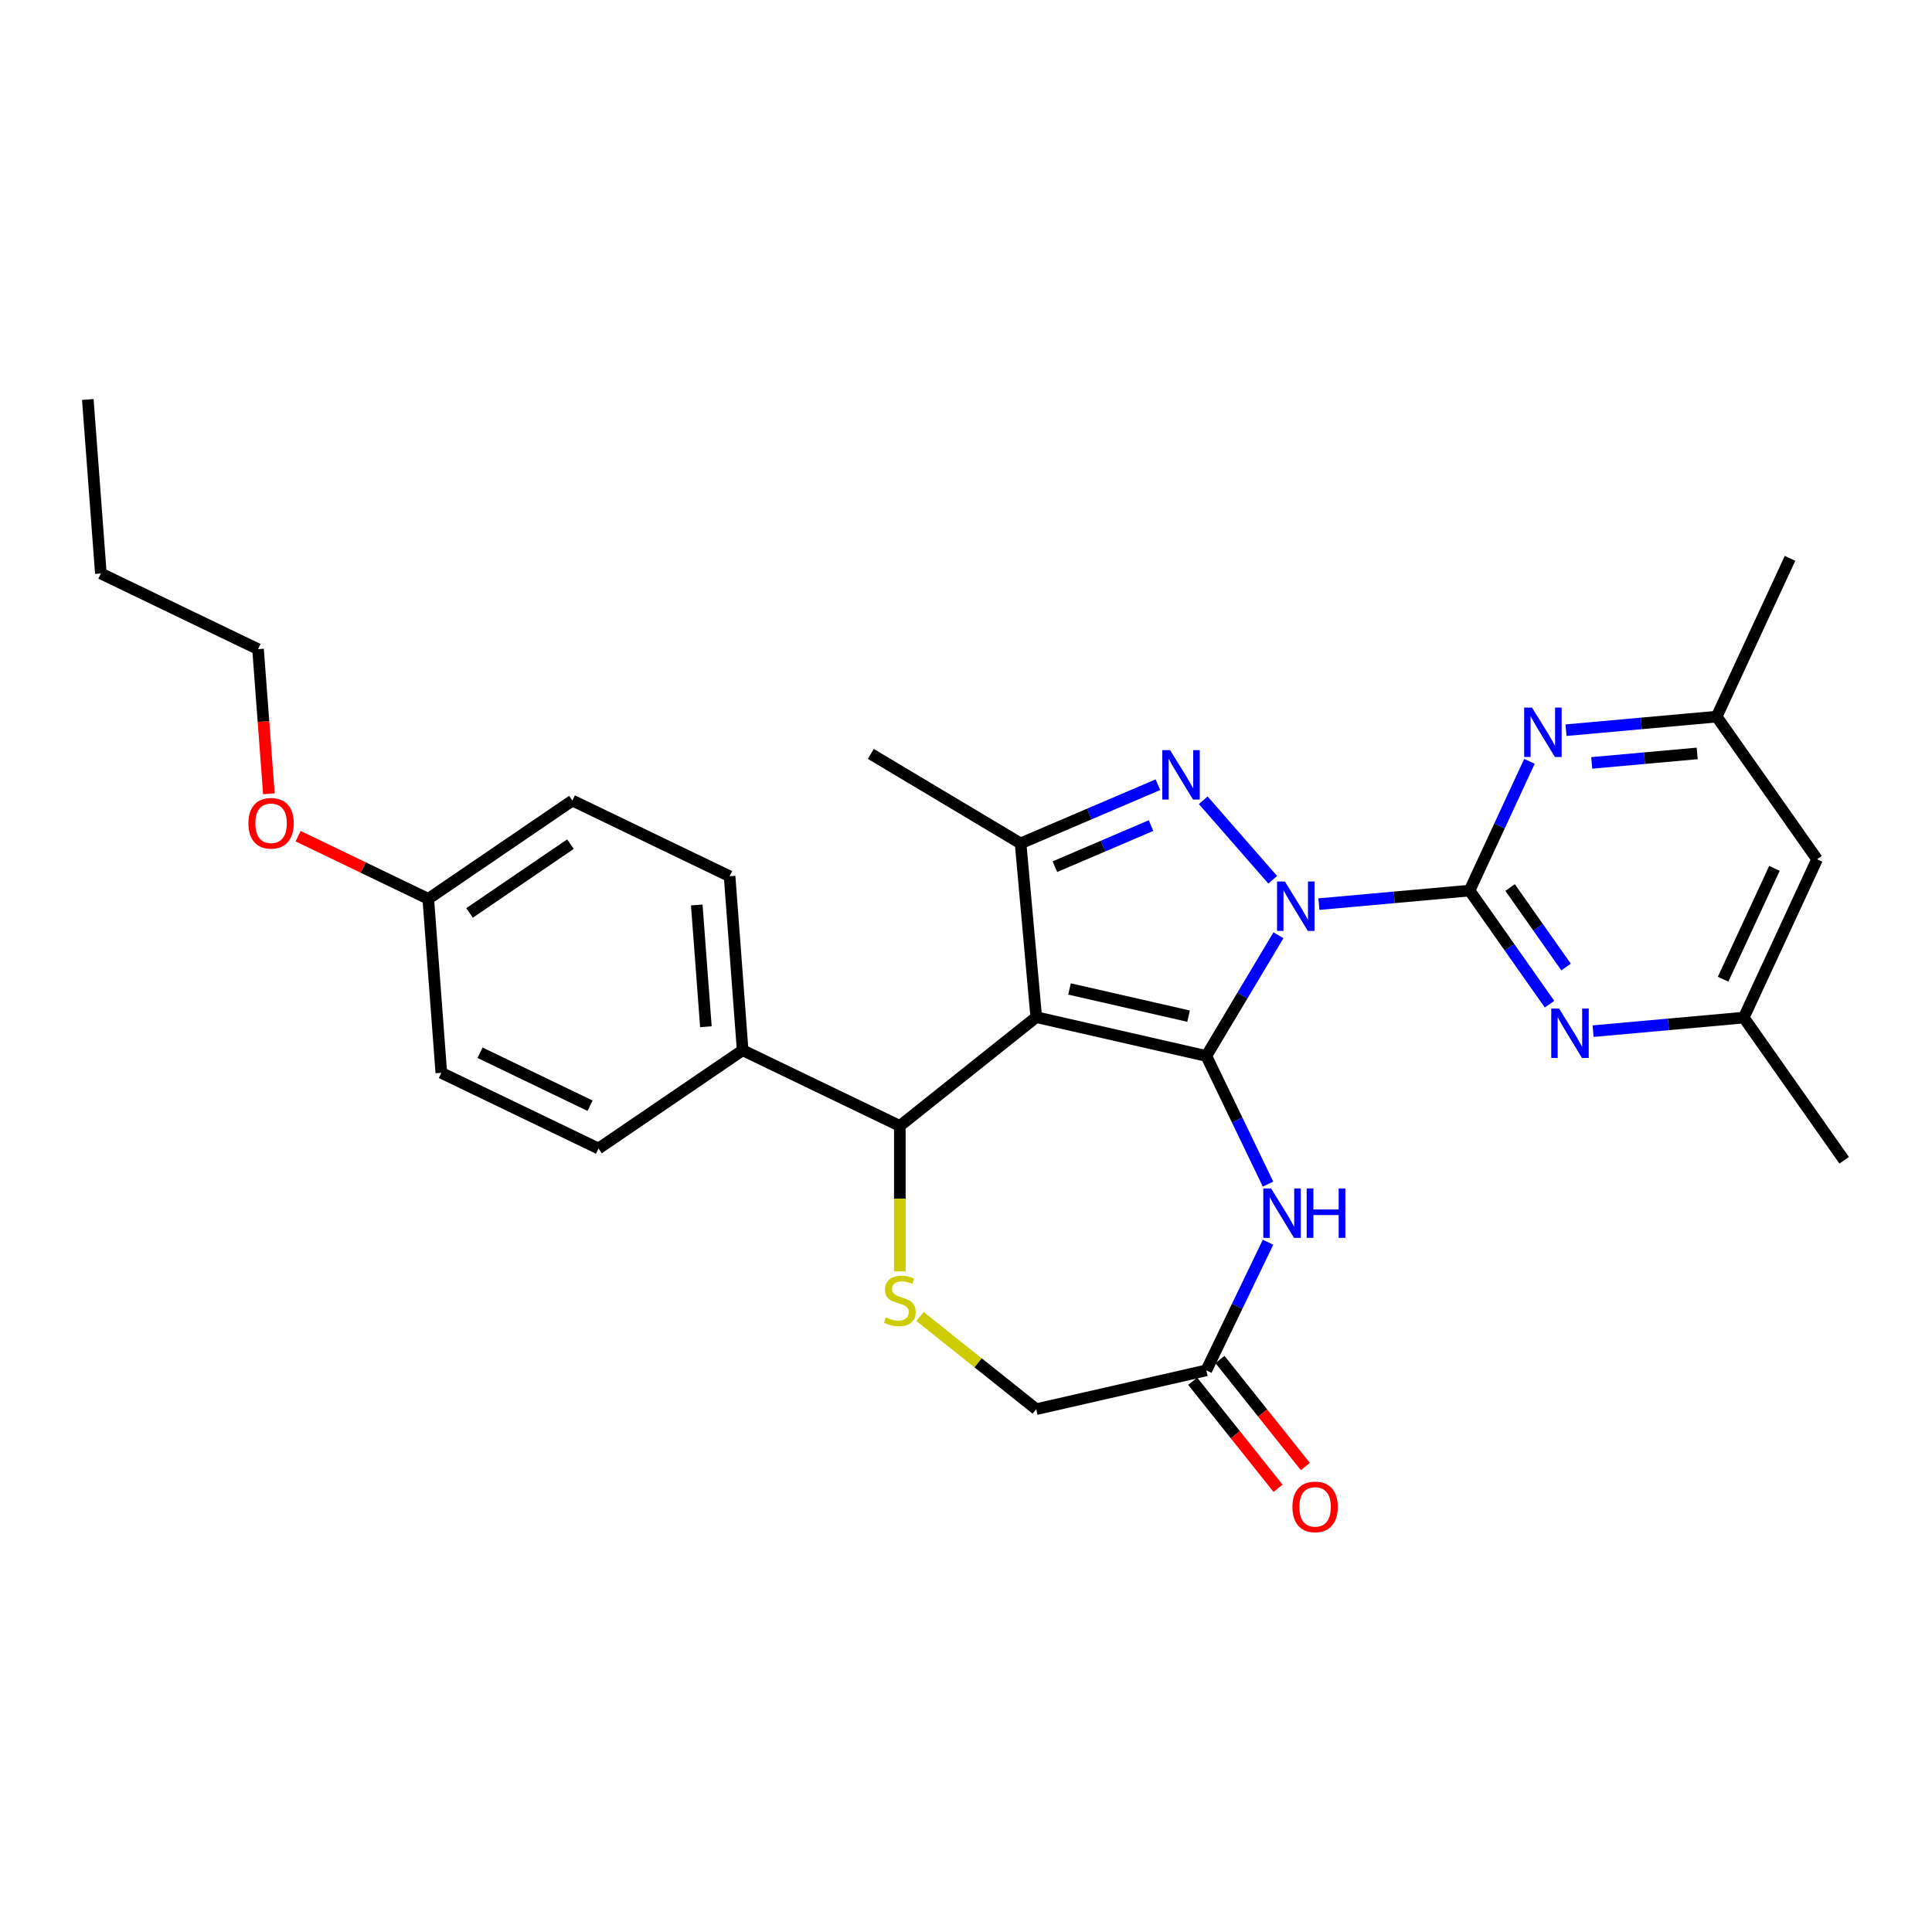 <?xml version='1.0' encoding='iso-8859-1'?>
<svg version='1.1' baseProfile='full'
              xmlns='http://www.w3.org/2000/svg'
                      xmlns:rdkit='http://www.rdkit.org/xml'
                      xmlns:xlink='http://www.w3.org/1999/xlink'
                  xml:space='preserve'
width='1000px' height='1000px' viewBox='0 0 1000 1000'>
<!-- END OF HEADER -->
<rect style='opacity:1.0;fill:#FFFFFF;stroke:none' width='1000' height='1000' x='0' y='0'> </rect>
<path class='bond-0' d='M 661.719,484.097 L 643.055,515.335' style='fill:none;fill-rule:evenodd;stroke:#0000FF;stroke-width:6px;stroke-linecap:butt;stroke-linejoin:miter;stroke-opacity:1' />
<path class='bond-0' d='M 643.055,515.335 L 624.391,546.573' style='fill:none;fill-rule:evenodd;stroke:#000000;stroke-width:6px;stroke-linecap:butt;stroke-linejoin:miter;stroke-opacity:1' />
<path class='bond-2' d='M 658.751,455.368 L 622.796,414.213' style='fill:none;fill-rule:evenodd;stroke:#0000FF;stroke-width:6px;stroke-linecap:butt;stroke-linejoin:miter;stroke-opacity:1' />
<path class='bond-3' d='M 682.664,467.977 L 721.655,464.467' style='fill:none;fill-rule:evenodd;stroke:#0000FF;stroke-width:6px;stroke-linecap:butt;stroke-linejoin:miter;stroke-opacity:1' />
<path class='bond-3' d='M 721.655,464.467 L 760.647,460.958' style='fill:none;fill-rule:evenodd;stroke:#000000;stroke-width:6px;stroke-linecap:butt;stroke-linejoin:miter;stroke-opacity:1' />
<path class='bond-1' d='M 624.391,546.573 L 536.353,526.479' style='fill:none;fill-rule:evenodd;stroke:#000000;stroke-width:6px;stroke-linecap:butt;stroke-linejoin:miter;stroke-opacity:1' />
<path class='bond-1' d='M 615.204,525.951 L 553.577,511.885' style='fill:none;fill-rule:evenodd;stroke:#000000;stroke-width:6px;stroke-linecap:butt;stroke-linejoin:miter;stroke-opacity:1' />
<path class='bond-5' d='M 624.391,546.573 L 640.359,579.731' style='fill:none;fill-rule:evenodd;stroke:#000000;stroke-width:6px;stroke-linecap:butt;stroke-linejoin:miter;stroke-opacity:1' />
<path class='bond-5' d='M 640.359,579.731 L 656.327,612.889' style='fill:none;fill-rule:evenodd;stroke:#0000FF;stroke-width:6px;stroke-linecap:butt;stroke-linejoin:miter;stroke-opacity:1' />
<path class='bond-6' d='M 536.353,526.479 L 465.751,582.782' style='fill:none;fill-rule:evenodd;stroke:#000000;stroke-width:6px;stroke-linecap:butt;stroke-linejoin:miter;stroke-opacity:1' />
<path class='bond-29' d='M 536.353,526.479 L 528.258,436.54' style='fill:none;fill-rule:evenodd;stroke:#000000;stroke-width:6px;stroke-linecap:butt;stroke-linejoin:miter;stroke-opacity:1' />
<path class='bond-4' d='M 599.338,406.159 L 563.798,421.349' style='fill:none;fill-rule:evenodd;stroke:#0000FF;stroke-width:6px;stroke-linecap:butt;stroke-linejoin:miter;stroke-opacity:1' />
<path class='bond-4' d='M 563.798,421.349 L 528.258,436.54' style='fill:none;fill-rule:evenodd;stroke:#000000;stroke-width:6px;stroke-linecap:butt;stroke-linejoin:miter;stroke-opacity:1' />
<path class='bond-4' d='M 595.774,427.323 L 570.896,437.956' style='fill:none;fill-rule:evenodd;stroke:#0000FF;stroke-width:6px;stroke-linecap:butt;stroke-linejoin:miter;stroke-opacity:1' />
<path class='bond-4' d='M 570.896,437.956 L 546.018,448.59' style='fill:none;fill-rule:evenodd;stroke:#000000;stroke-width:6px;stroke-linecap:butt;stroke-linejoin:miter;stroke-opacity:1' />
<path class='bond-7' d='M 760.647,460.958 L 781.341,490.357' style='fill:none;fill-rule:evenodd;stroke:#000000;stroke-width:6px;stroke-linecap:butt;stroke-linejoin:miter;stroke-opacity:1' />
<path class='bond-7' d='M 781.341,490.357 L 802.036,519.756' style='fill:none;fill-rule:evenodd;stroke:#0000FF;stroke-width:6px;stroke-linecap:butt;stroke-linejoin:miter;stroke-opacity:1' />
<path class='bond-7' d='M 781.624,459.382 L 796.11,479.961' style='fill:none;fill-rule:evenodd;stroke:#000000;stroke-width:6px;stroke-linecap:butt;stroke-linejoin:miter;stroke-opacity:1' />
<path class='bond-7' d='M 796.11,479.961 L 810.596,500.54' style='fill:none;fill-rule:evenodd;stroke:#0000FF;stroke-width:6px;stroke-linecap:butt;stroke-linejoin:miter;stroke-opacity:1' />
<path class='bond-8' d='M 760.647,460.958 L 776.141,427.512' style='fill:none;fill-rule:evenodd;stroke:#000000;stroke-width:6px;stroke-linecap:butt;stroke-linejoin:miter;stroke-opacity:1' />
<path class='bond-8' d='M 776.141,427.512 L 791.636,394.066' style='fill:none;fill-rule:evenodd;stroke:#0000FF;stroke-width:6px;stroke-linecap:butt;stroke-linejoin:miter;stroke-opacity:1' />
<path class='bond-20' d='M 528.258,436.54 L 450.738,390.223' style='fill:none;fill-rule:evenodd;stroke:#000000;stroke-width:6px;stroke-linecap:butt;stroke-linejoin:miter;stroke-opacity:1' />
<path class='bond-10' d='M 656.327,642.978 L 640.359,676.135' style='fill:none;fill-rule:evenodd;stroke:#0000FF;stroke-width:6px;stroke-linecap:butt;stroke-linejoin:miter;stroke-opacity:1' />
<path class='bond-10' d='M 640.359,676.135 L 624.391,709.293' style='fill:none;fill-rule:evenodd;stroke:#000000;stroke-width:6px;stroke-linecap:butt;stroke-linejoin:miter;stroke-opacity:1' />
<path class='bond-9' d='M 465.751,582.782 L 465.751,620.429' style='fill:none;fill-rule:evenodd;stroke:#000000;stroke-width:6px;stroke-linecap:butt;stroke-linejoin:miter;stroke-opacity:1' />
<path class='bond-9' d='M 465.751,620.429 L 465.751,658.076' style='fill:none;fill-rule:evenodd;stroke:#CCCC00;stroke-width:6px;stroke-linecap:butt;stroke-linejoin:miter;stroke-opacity:1' />
<path class='bond-11' d='M 465.751,582.782 L 384.391,543.601' style='fill:none;fill-rule:evenodd;stroke:#000000;stroke-width:6px;stroke-linecap:butt;stroke-linejoin:miter;stroke-opacity:1' />
<path class='bond-13' d='M 824.583,533.724 L 863.574,530.215' style='fill:none;fill-rule:evenodd;stroke:#0000FF;stroke-width:6px;stroke-linecap:butt;stroke-linejoin:miter;stroke-opacity:1' />
<path class='bond-13' d='M 863.574,530.215 L 902.566,526.706' style='fill:none;fill-rule:evenodd;stroke:#000000;stroke-width:6px;stroke-linecap:butt;stroke-linejoin:miter;stroke-opacity:1' />
<path class='bond-12' d='M 810.562,377.945 L 849.554,374.436' style='fill:none;fill-rule:evenodd;stroke:#0000FF;stroke-width:6px;stroke-linecap:butt;stroke-linejoin:miter;stroke-opacity:1' />
<path class='bond-12' d='M 849.554,374.436 L 888.545,370.926' style='fill:none;fill-rule:evenodd;stroke:#000000;stroke-width:6px;stroke-linecap:butt;stroke-linejoin:miter;stroke-opacity:1' />
<path class='bond-12' d='M 823.879,394.88 L 851.173,392.424' style='fill:none;fill-rule:evenodd;stroke:#0000FF;stroke-width:6px;stroke-linecap:butt;stroke-linejoin:miter;stroke-opacity:1' />
<path class='bond-12' d='M 851.173,392.424 L 878.467,389.967' style='fill:none;fill-rule:evenodd;stroke:#000000;stroke-width:6px;stroke-linecap:butt;stroke-linejoin:miter;stroke-opacity:1' />
<path class='bond-31' d='M 476.208,681.424 L 506.28,705.405' style='fill:none;fill-rule:evenodd;stroke:#CCCC00;stroke-width:6px;stroke-linecap:butt;stroke-linejoin:miter;stroke-opacity:1' />
<path class='bond-31' d='M 506.28,705.405 L 536.353,729.387' style='fill:none;fill-rule:evenodd;stroke:#000000;stroke-width:6px;stroke-linecap:butt;stroke-linejoin:miter;stroke-opacity:1' />
<path class='bond-14' d='M 624.391,709.293 L 536.353,729.387' style='fill:none;fill-rule:evenodd;stroke:#000000;stroke-width:6px;stroke-linecap:butt;stroke-linejoin:miter;stroke-opacity:1' />
<path class='bond-16' d='M 617.331,714.923 L 639.426,742.63' style='fill:none;fill-rule:evenodd;stroke:#000000;stroke-width:6px;stroke-linecap:butt;stroke-linejoin:miter;stroke-opacity:1' />
<path class='bond-16' d='M 639.426,742.63 L 661.521,770.336' style='fill:none;fill-rule:evenodd;stroke:#FF0000;stroke-width:6px;stroke-linecap:butt;stroke-linejoin:miter;stroke-opacity:1' />
<path class='bond-16' d='M 631.451,703.663 L 653.546,731.369' style='fill:none;fill-rule:evenodd;stroke:#000000;stroke-width:6px;stroke-linecap:butt;stroke-linejoin:miter;stroke-opacity:1' />
<path class='bond-16' d='M 653.546,731.369 L 675.641,759.075' style='fill:none;fill-rule:evenodd;stroke:#FF0000;stroke-width:6px;stroke-linecap:butt;stroke-linejoin:miter;stroke-opacity:1' />
<path class='bond-17' d='M 384.391,543.601 L 377.643,453.551' style='fill:none;fill-rule:evenodd;stroke:#000000;stroke-width:6px;stroke-linecap:butt;stroke-linejoin:miter;stroke-opacity:1' />
<path class='bond-17' d='M 365.369,531.443 L 360.645,468.408' style='fill:none;fill-rule:evenodd;stroke:#000000;stroke-width:6px;stroke-linecap:butt;stroke-linejoin:miter;stroke-opacity:1' />
<path class='bond-18' d='M 384.391,543.601 L 309.779,594.47' style='fill:none;fill-rule:evenodd;stroke:#000000;stroke-width:6px;stroke-linecap:butt;stroke-linejoin:miter;stroke-opacity:1' />
<path class='bond-15' d='M 888.545,370.926 L 940.525,444.769' style='fill:none;fill-rule:evenodd;stroke:#000000;stroke-width:6px;stroke-linecap:butt;stroke-linejoin:miter;stroke-opacity:1' />
<path class='bond-25' d='M 888.545,370.926 L 926.505,288.99' style='fill:none;fill-rule:evenodd;stroke:#000000;stroke-width:6px;stroke-linecap:butt;stroke-linejoin:miter;stroke-opacity:1' />
<path class='bond-24' d='M 902.566,526.706 L 954.545,600.548' style='fill:none;fill-rule:evenodd;stroke:#000000;stroke-width:6px;stroke-linecap:butt;stroke-linejoin:miter;stroke-opacity:1' />
<path class='bond-30' d='M 902.566,526.706 L 940.525,444.769' style='fill:none;fill-rule:evenodd;stroke:#000000;stroke-width:6px;stroke-linecap:butt;stroke-linejoin:miter;stroke-opacity:1' />
<path class='bond-30' d='M 891.872,506.823 L 918.444,449.467' style='fill:none;fill-rule:evenodd;stroke:#000000;stroke-width:6px;stroke-linecap:butt;stroke-linejoin:miter;stroke-opacity:1' />
<path class='bond-22' d='M 377.643,453.551 L 296.283,414.37' style='fill:none;fill-rule:evenodd;stroke:#000000;stroke-width:6px;stroke-linecap:butt;stroke-linejoin:miter;stroke-opacity:1' />
<path class='bond-21' d='M 309.779,594.47 L 228.419,555.289' style='fill:none;fill-rule:evenodd;stroke:#000000;stroke-width:6px;stroke-linecap:butt;stroke-linejoin:miter;stroke-opacity:1' />
<path class='bond-21' d='M 305.412,572.321 L 248.46,544.894' style='fill:none;fill-rule:evenodd;stroke:#000000;stroke-width:6px;stroke-linecap:butt;stroke-linejoin:miter;stroke-opacity:1' />
<path class='bond-19' d='M 221.671,465.239 L 228.419,555.289' style='fill:none;fill-rule:evenodd;stroke:#000000;stroke-width:6px;stroke-linecap:butt;stroke-linejoin:miter;stroke-opacity:1' />
<path class='bond-23' d='M 221.671,465.239 L 187.99,449.019' style='fill:none;fill-rule:evenodd;stroke:#000000;stroke-width:6px;stroke-linecap:butt;stroke-linejoin:miter;stroke-opacity:1' />
<path class='bond-23' d='M 187.99,449.019 L 154.308,432.799' style='fill:none;fill-rule:evenodd;stroke:#FF0000;stroke-width:6px;stroke-linecap:butt;stroke-linejoin:miter;stroke-opacity:1' />
<path class='bond-32' d='M 221.671,465.239 L 296.283,414.37' style='fill:none;fill-rule:evenodd;stroke:#000000;stroke-width:6px;stroke-linecap:butt;stroke-linejoin:miter;stroke-opacity:1' />
<path class='bond-32' d='M 243.037,472.531 L 295.265,436.922' style='fill:none;fill-rule:evenodd;stroke:#000000;stroke-width:6px;stroke-linecap:butt;stroke-linejoin:miter;stroke-opacity:1' />
<path class='bond-26' d='M 139.173,410.869 L 136.368,373.439' style='fill:none;fill-rule:evenodd;stroke:#FF0000;stroke-width:6px;stroke-linecap:butt;stroke-linejoin:miter;stroke-opacity:1' />
<path class='bond-26' d='M 136.368,373.439 L 133.563,336.008' style='fill:none;fill-rule:evenodd;stroke:#000000;stroke-width:6px;stroke-linecap:butt;stroke-linejoin:miter;stroke-opacity:1' />
<path class='bond-27' d='M 133.563,336.008 L 52.203,296.827' style='fill:none;fill-rule:evenodd;stroke:#000000;stroke-width:6px;stroke-linecap:butt;stroke-linejoin:miter;stroke-opacity:1' />
<path class='bond-28' d='M 52.203,296.827 L 45.455,206.777' style='fill:none;fill-rule:evenodd;stroke:#000000;stroke-width:6px;stroke-linecap:butt;stroke-linejoin:miter;stroke-opacity:1' />
<path  class='atom-0' d='M 665.054 456.266
L 673.435 469.811
Q 674.265 471.148, 675.602 473.568
Q 676.938 475.988, 677.011 476.133
L 677.011 456.266
L 680.406 456.266
L 680.406 481.84
L 676.902 481.84
L 667.908 467.03
Q 666.861 465.296, 665.741 463.31
Q 664.657 461.323, 664.332 460.709
L 664.332 481.84
L 661.009 481.84
L 661.009 456.266
L 665.054 456.266
' fill='#0000FF'/>
<path  class='atom-3' d='M 605.641 388.262
L 614.021 401.807
Q 614.852 403.143, 616.188 405.564
Q 617.525 407.984, 617.597 408.128
L 617.597 388.262
L 620.992 388.262
L 620.992 413.835
L 617.489 413.835
L 608.494 399.026
Q 607.447 397.292, 606.327 395.305
Q 605.243 393.318, 604.918 392.704
L 604.918 413.835
L 601.595 413.835
L 601.595 388.262
L 605.641 388.262
' fill='#0000FF'/>
<path  class='atom-6' d='M 657.919 615.146
L 666.299 628.692
Q 667.13 630.028, 668.467 632.448
Q 669.803 634.868, 669.875 635.013
L 669.875 615.146
L 673.271 615.146
L 673.271 640.72
L 669.767 640.72
L 660.773 625.91
Q 659.725 624.176, 658.605 622.19
Q 657.522 620.203, 657.197 619.589
L 657.197 640.72
L 653.874 640.72
L 653.874 615.146
L 657.919 615.146
' fill='#0000FF'/>
<path  class='atom-6' d='M 676.341 615.146
L 679.809 615.146
L 679.809 626.019
L 692.884 626.019
L 692.884 615.146
L 696.352 615.146
L 696.352 640.72
L 692.884 640.72
L 692.884 628.908
L 679.809 628.908
L 679.809 640.72
L 676.341 640.72
L 676.341 615.146
' fill='#0000FF'/>
<path  class='atom-8' d='M 806.973 522.014
L 815.354 535.559
Q 816.184 536.895, 817.521 539.316
Q 818.857 541.736, 818.93 541.88
L 818.93 522.014
L 822.325 522.014
L 822.325 547.587
L 818.821 547.587
L 809.827 532.778
Q 808.78 531.044, 807.66 529.057
Q 806.576 527.071, 806.251 526.456
L 806.251 547.587
L 802.928 547.587
L 802.928 522.014
L 806.973 522.014
' fill='#0000FF'/>
<path  class='atom-9' d='M 792.953 366.234
L 801.333 379.78
Q 802.164 381.116, 803.5 383.536
Q 804.837 385.956, 804.909 386.101
L 804.909 366.234
L 808.305 366.234
L 808.305 391.808
L 804.801 391.808
L 795.807 376.998
Q 794.759 375.265, 793.639 373.278
Q 792.556 371.291, 792.231 370.677
L 792.231 391.808
L 788.908 391.808
L 788.908 366.234
L 792.953 366.234
' fill='#0000FF'/>
<path  class='atom-10' d='M 458.527 681.862
Q 458.816 681.97, 460.008 682.476
Q 461.2 682.982, 462.5 683.307
Q 463.837 683.596, 465.137 683.596
Q 467.557 683.596, 468.966 682.44
Q 470.375 681.248, 470.375 679.189
Q 470.375 677.78, 469.652 676.913
Q 468.966 676.046, 467.882 675.577
Q 466.799 675.107, 464.992 674.565
Q 462.717 673.879, 461.344 673.229
Q 460.008 672.579, 459.032 671.206
Q 458.093 669.834, 458.093 667.522
Q 458.093 664.307, 460.261 662.32
Q 462.464 660.334, 466.799 660.334
Q 469.76 660.334, 473.12 661.742
L 472.289 664.524
Q 469.219 663.26, 466.907 663.26
Q 464.415 663.26, 463.042 664.307
Q 461.669 665.318, 461.705 667.088
Q 461.705 668.461, 462.392 669.292
Q 463.114 670.123, 464.126 670.592
Q 465.173 671.062, 466.907 671.603
Q 469.219 672.326, 470.591 673.048
Q 471.964 673.771, 472.939 675.252
Q 473.951 676.697, 473.951 679.189
Q 473.951 682.729, 471.567 684.643
Q 469.219 686.521, 465.281 686.521
Q 463.006 686.521, 461.272 686.016
Q 459.574 685.546, 457.552 684.715
L 458.527 681.862
' fill='#CCCC00'/>
<path  class='atom-17' d='M 668.955 779.967
Q 668.955 773.826, 671.989 770.395
Q 675.023 766.963, 680.694 766.963
Q 686.365 766.963, 689.399 770.395
Q 692.433 773.826, 692.433 779.967
Q 692.433 786.18, 689.363 789.719
Q 686.293 793.223, 680.694 793.223
Q 675.059 793.223, 671.989 789.719
Q 668.955 786.216, 668.955 779.967
M 680.694 790.334
Q 684.595 790.334, 686.69 787.733
Q 688.821 785.096, 688.821 779.967
Q 688.821 774.946, 686.69 772.417
Q 684.595 769.853, 680.694 769.853
Q 676.793 769.853, 674.662 772.381
Q 672.567 774.91, 672.567 779.967
Q 672.567 785.132, 674.662 787.733
Q 676.793 790.334, 680.694 790.334
' fill='#FF0000'/>
<path  class='atom-24' d='M 128.572 426.13
Q 128.572 419.99, 131.606 416.558
Q 134.64 413.127, 140.311 413.127
Q 145.982 413.127, 149.016 416.558
Q 152.051 419.99, 152.051 426.13
Q 152.051 432.343, 148.98 435.883
Q 145.91 439.387, 140.311 439.387
Q 134.676 439.387, 131.606 435.883
Q 128.572 432.379, 128.572 426.13
M 140.311 436.497
Q 144.212 436.497, 146.307 433.896
Q 148.438 431.26, 148.438 426.13
Q 148.438 421.11, 146.307 418.581
Q 144.212 416.016, 140.311 416.016
Q 136.41 416.016, 134.279 418.545
Q 132.184 421.073, 132.184 426.13
Q 132.184 431.296, 134.279 433.896
Q 136.41 436.497, 140.311 436.497
' fill='#FF0000'/>
</svg>
